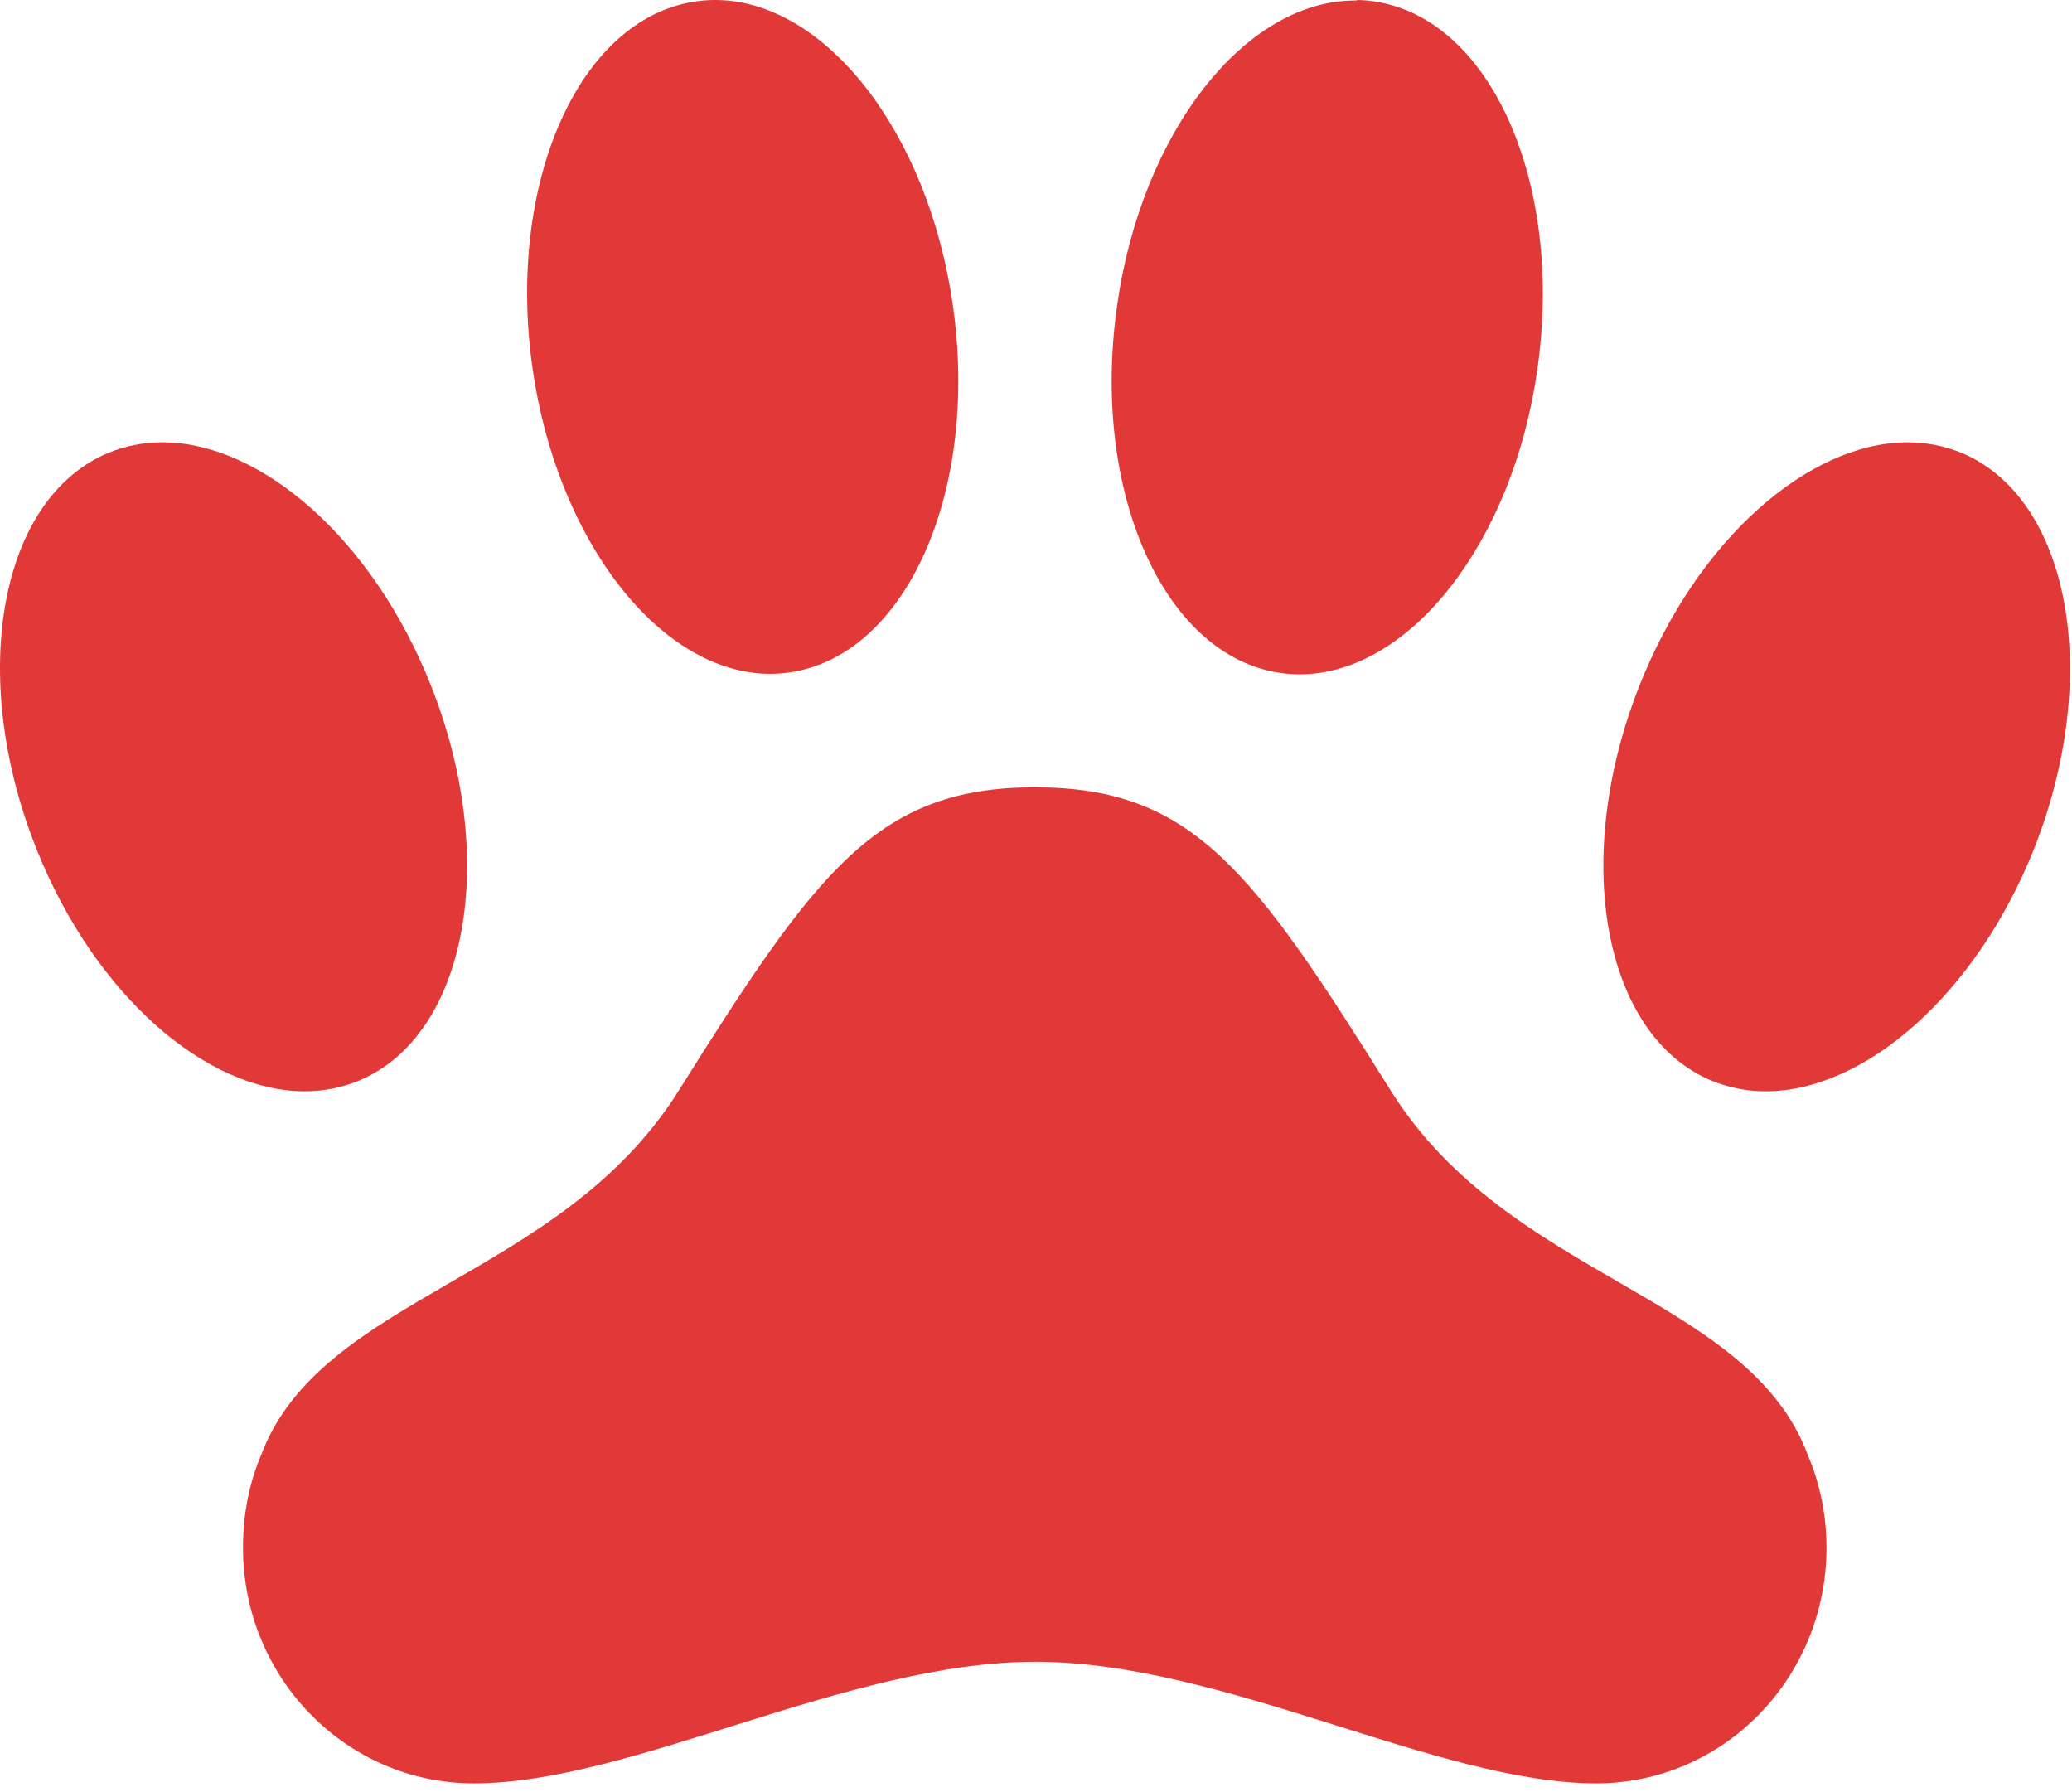 <?xml version="1.0" encoding="UTF-8"?> <svg xmlns="http://www.w3.org/2000/svg" width="222" height="192" viewBox="0 0 222 192" fill="none"><path d="M147.295 0.164C146.655 0.056 146.015 0.002 145.376 0.002V0.219V0.056L145.162 0.056C133.436 0.056 122.296 14.114 119.684 32.786C116.859 52.652 124.695 70.238 137.114 72.084C137.807 72.192 138.553 72.246 139.246 72.246C150.972 72.246 162.113 58.188 164.724 39.517C167.549 19.596 159.714 2.01 147.295 0.164ZM210.191 48.526C208.326 47.767 206.407 47.387 204.381 47.387H204.168C193.667 47.549 181.888 57.808 175.705 73.332C168.296 91.895 171.707 110.893 183.38 115.777C185.246 116.537 187.165 116.917 189.19 116.917C199.744 116.917 211.684 106.604 217.92 90.972C225.276 72.409 221.811 53.411 210.191 48.526ZM149.055 116.916C134.238 93.251 127.841 84.349 110.891 84.349C93.942 84.349 87.492 93.305 72.674 116.916C59.988 137.108 34.35 138.79 27.953 155.943C26.674 158.982 26.035 162.293 26.035 165.821C26.035 179.771 37.121 191.061 50.767 191.061C67.716 191.061 90.796 178.034 110.942 178.034C131.088 178.034 154.063 191.061 171.016 191.061C184.661 191.061 195.695 179.771 195.695 165.821C195.695 162.293 195.002 158.982 193.722 155.943C187.326 138.736 161.741 137.108 149.055 116.916ZM82.534 72.191C83.228 72.191 83.974 72.136 84.667 72.028C97.139 70.182 104.921 52.596 102.097 32.73C99.431 14.004 88.291 0 76.618 0C75.925 0 75.179 0.054 74.486 0.163C62.014 2.008 54.232 19.594 57.056 39.461C59.721 58.133 70.862 72.191 82.534 72.191ZM38.454 115.776C50.127 110.891 53.538 91.894 46.129 73.331C39.893 57.698 27.953 47.386 17.4 47.386C15.374 47.386 13.455 47.766 11.59 48.525C-0.083 53.41 -3.495 72.408 3.914 90.971C10.151 106.603 22.09 116.916 32.644 116.916C34.669 116.916 36.588 116.536 38.454 115.776Z" fill="#E13938"></path></svg> 